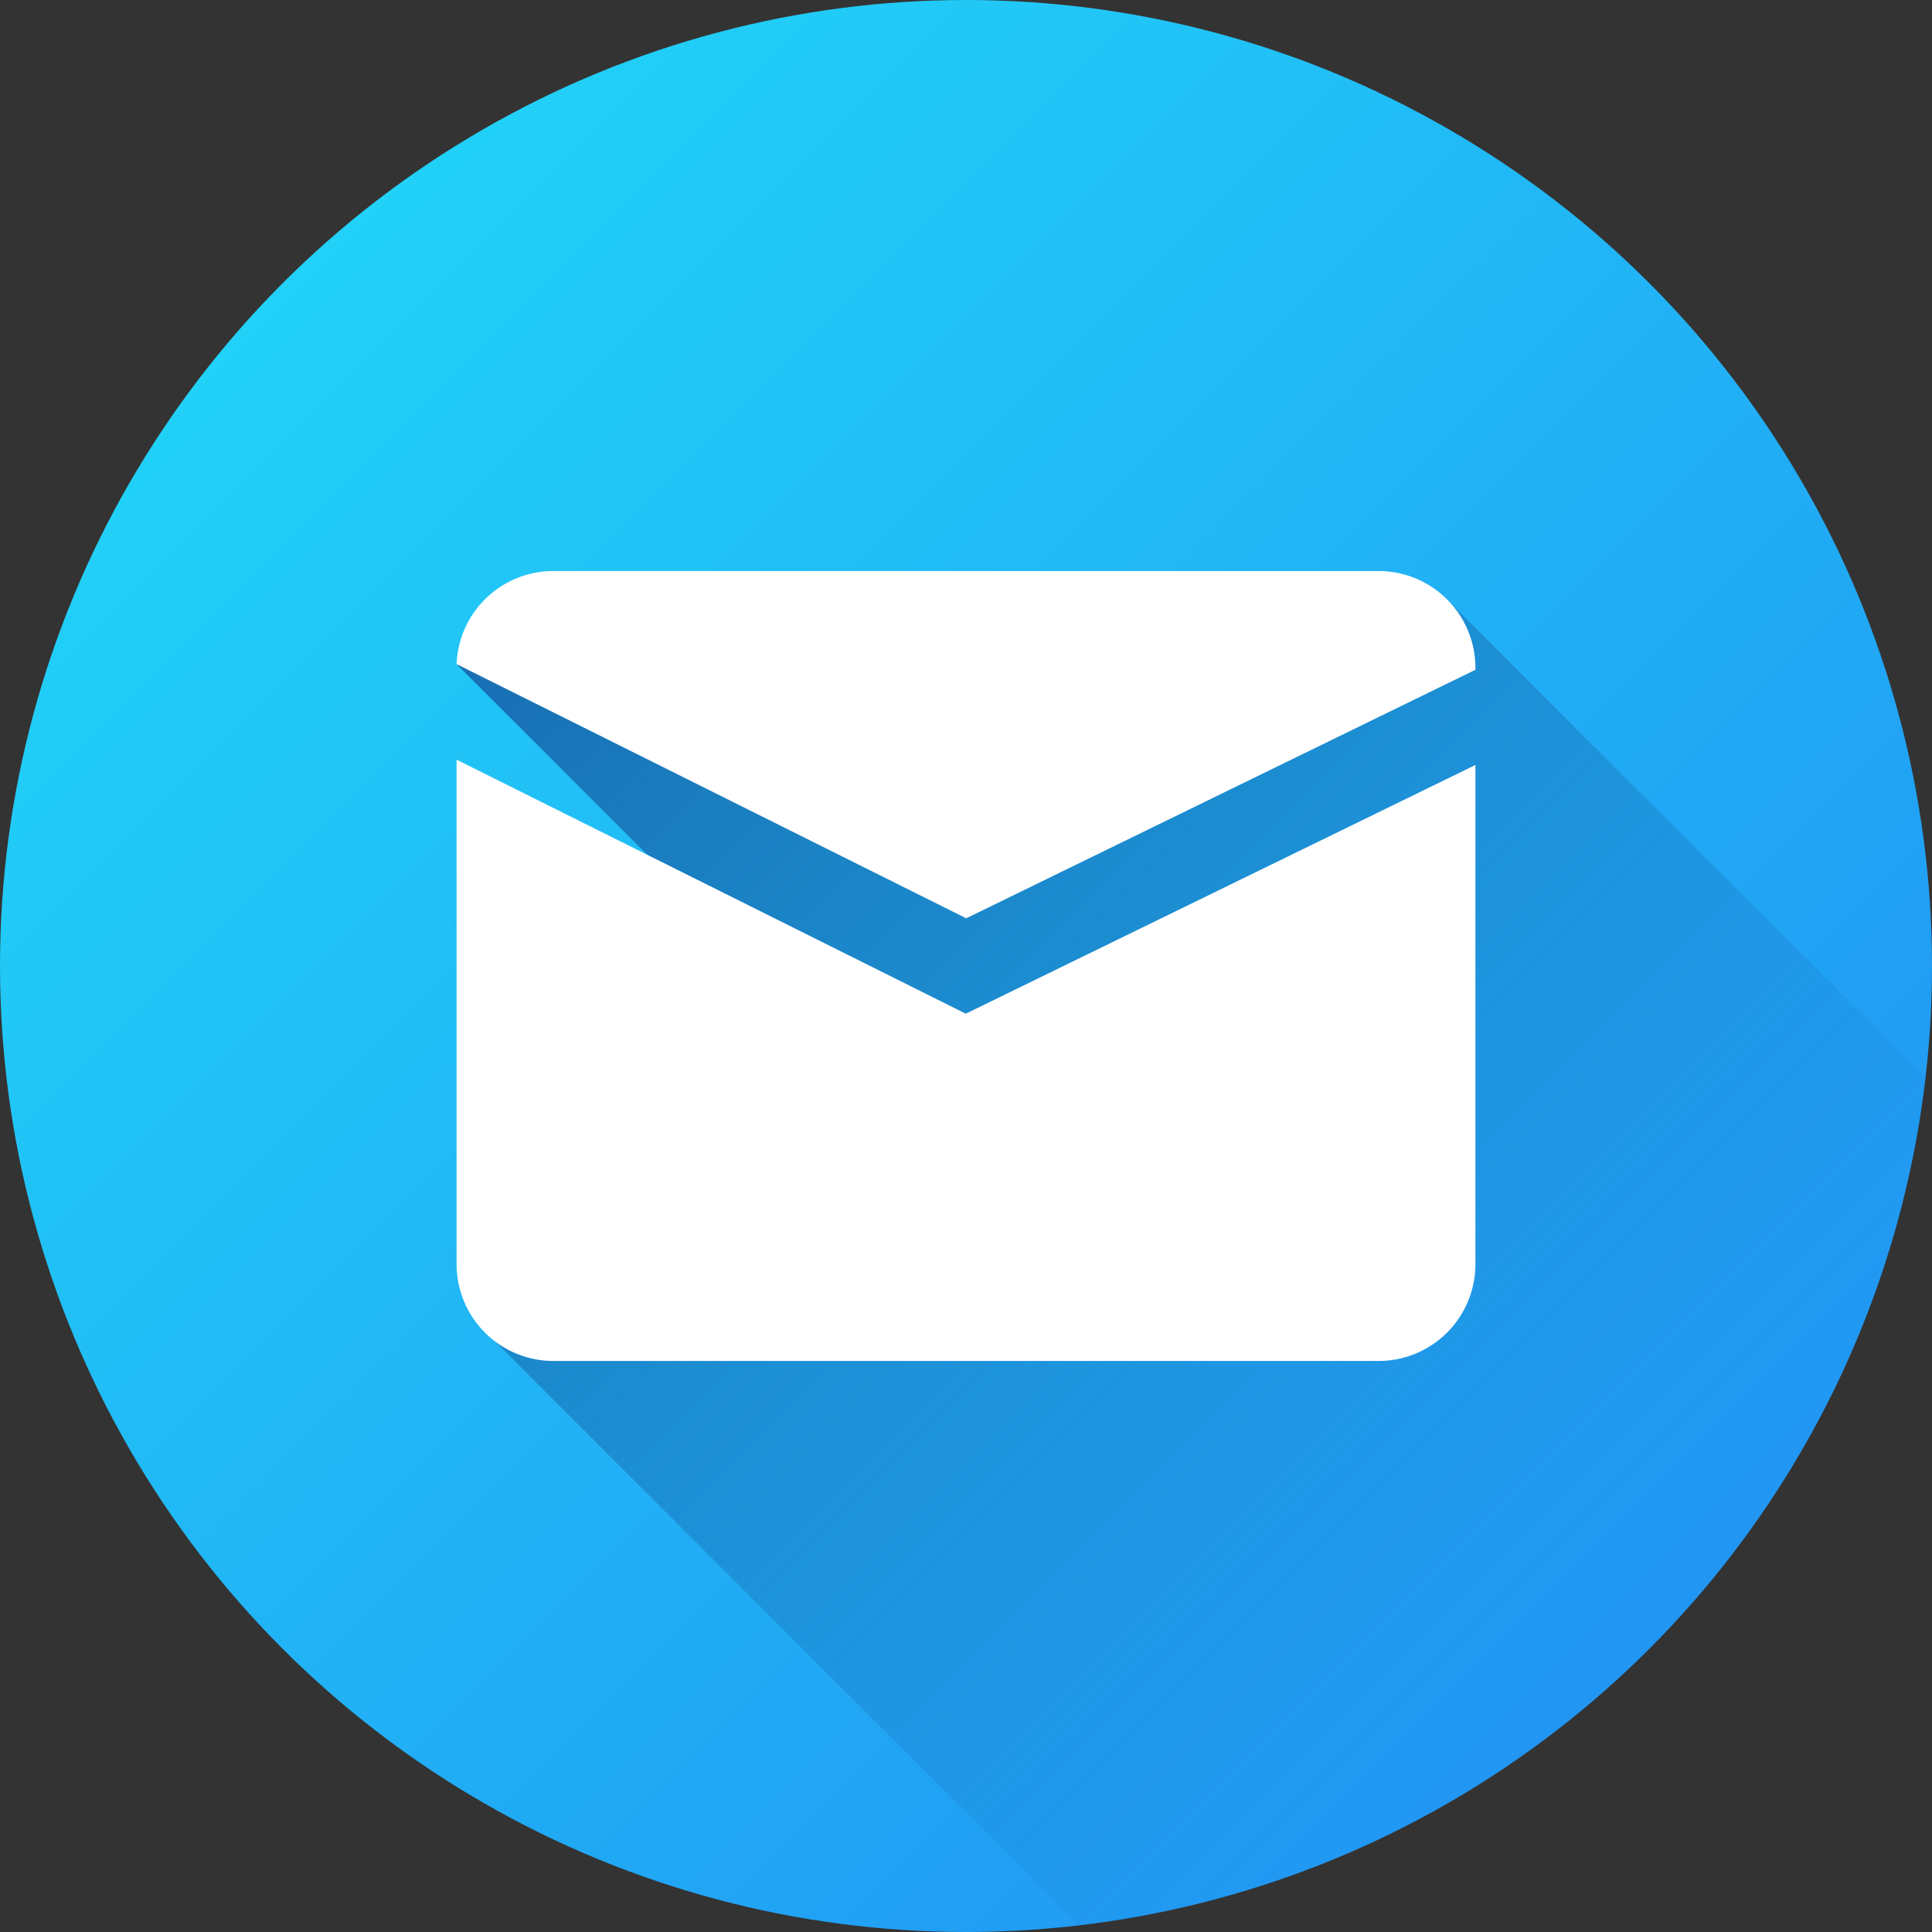<svg xmlns="http://www.w3.org/2000/svg" xmlns:xlink="http://www.w3.org/1999/xlink" height="512" viewBox="0 0 512 512" width="512"><rect x="0" y="0" width="512" height="512" fill="#333333" stroke="none"/><linearGradient id="linear-gradient" gradientUnits="userSpaceOnUse" x1="74.98" x2="437.02" y1="74.98" y2="437.02"><stop offset="0" stop-color="#21d1f7"></stop><stop offset="1" stop-color="#2196f3"></stop></linearGradient><linearGradient id="linear-gradient-2" gradientUnits="userSpaceOnUse" x1="148.59" x2="437.1" y1="148.42" y2="436.93"><stop offset="0" stop-color="#186eb3"></stop><stop offset=".93" stop-color="#186eb3" stop-opacity="0"></stop></linearGradient><g id="Layer_2" data-name="Layer 2"><g id="_01.mail" data-name="01.mail"><circle id="background" cx="256" cy="256" fill="url(#linear-gradient)" r="256"></circle><path d="m510.3 285.67c-13.57 117.57-106.8 210.89-224.3 224.59l-154.79-154.76 72.43-96.89-82.64-82.61 262.76-16.84z" fill="url(#linear-gradient-2)"></path><g fill="#fff"><path d="m255.94 268.64-134.94-67.32v133.76a25.66 25.66 0 0 0 25.59 25.59h218.82a25.66 25.66 0 0 0 25.59-25.59v-132.35z"></path><path d="m256.06 243.36 134.94-65.86v-.58a25.66 25.66 0 0 0 -25.59-25.59h-218.82a25.66 25.66 0 0 0 -25.59 24.67z"></path></g></g></g></svg>